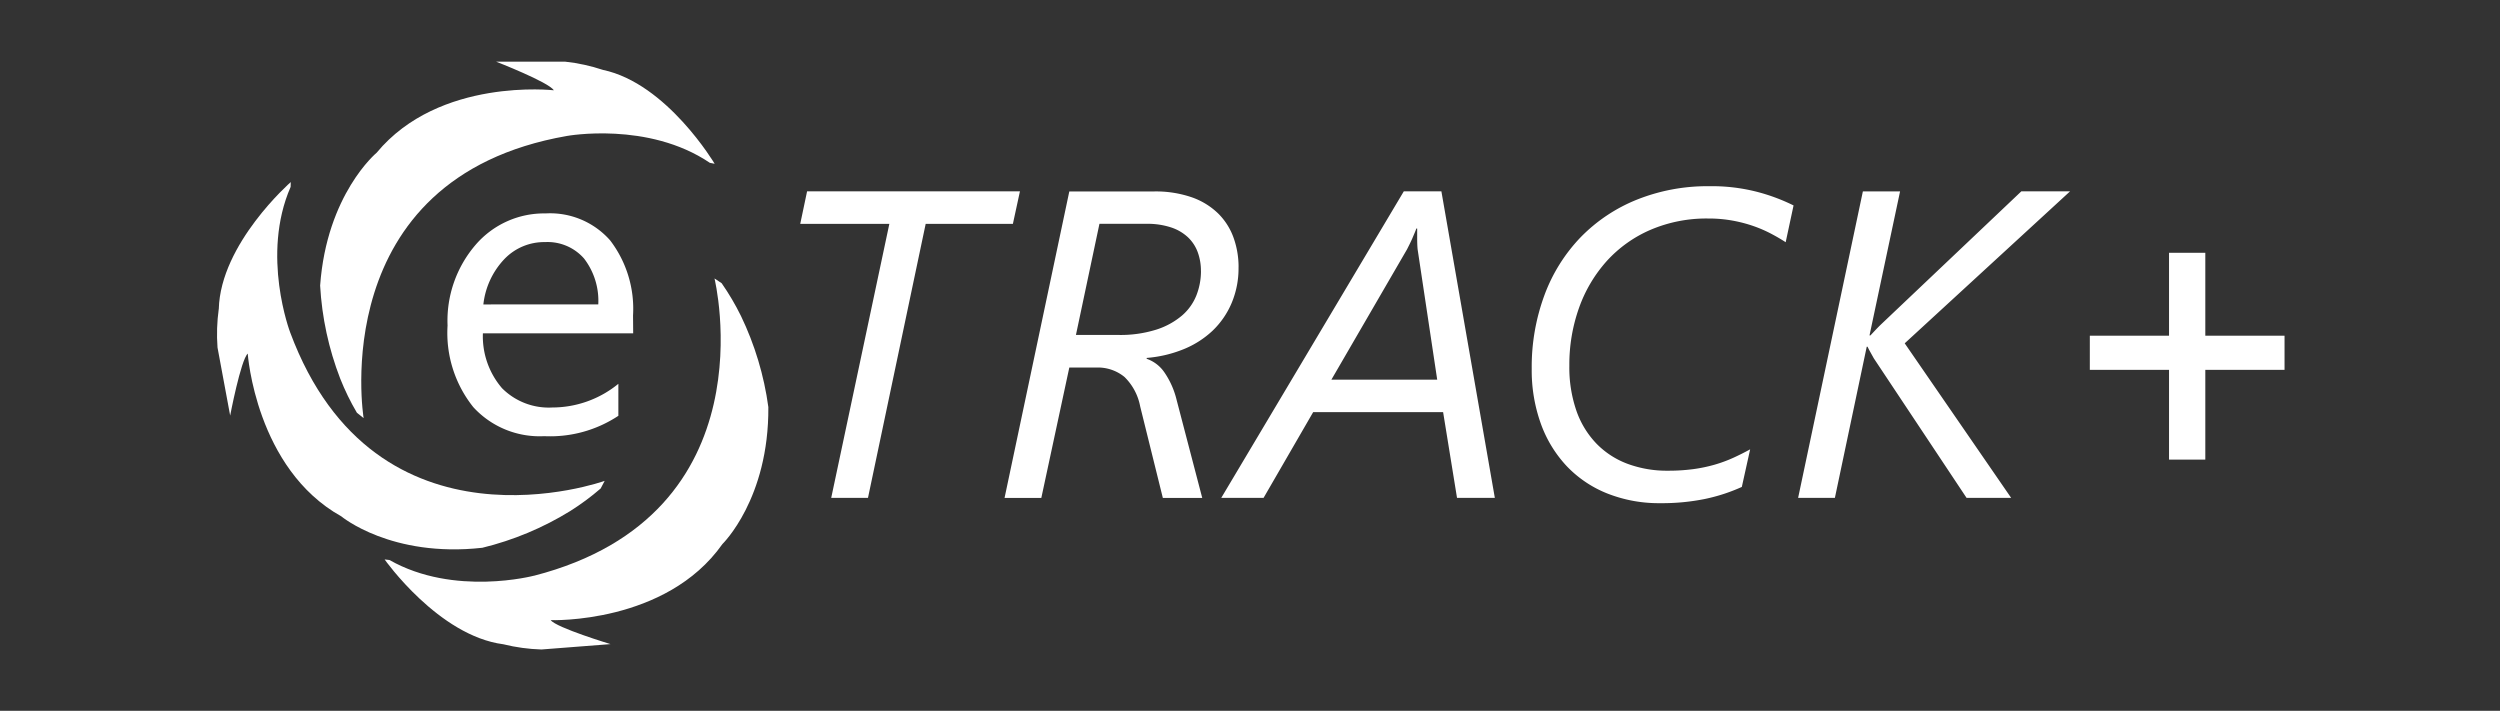 <?xml version="1.0" encoding="UTF-8" standalone="no"?>
<svg
   xmlns:dc="http://purl.org/dc/elements/1.1/"
   xmlns:cc="http://creativecommons.org/ns#"
   xmlns:rdf="http://www.w3.org/1999/02/22-rdf-syntax-ns#"
   xmlns:svg="http://www.w3.org/2000/svg"
   xmlns="http://www.w3.org/2000/svg"
   xmlns:sodipodi="http://sodipodi.sourceforge.net/DTD/sodipodi-0.dtd"
   xmlns:inkscape="http://www.inkscape.org/namespaces/inkscape"
   width="115.452"
   height="32.826"
   viewBox="0 0 115.452 32.826"
   version="1.1"
   id="svg35"
   sodipodi:docname="etrackplus-gray.svg"
   inkscape:version="0.92.4 (5da689c313, 2019-01-14)">
  <rect x="0" y="0" width="115.452" height="32.826" fill="#333333" stroke="none"/>
  <sodipodi:namedview
     pagecolor="#ffffff"
     bordercolor="#666666"
     borderopacity="1"
     objecttolerance="10"
     gridtolerance="10"
     guidetolerance="10"
     inkscape:pageopacity="0"
     inkscape:pageshadow="2"
     inkscape:window-width="1366"
     inkscape:window-height="705"
     id="namedview37"
     showgrid="false"
     inkscape:zoom="2.4598967"
     inkscape:cx="57.726002"
     inkscape:cy="16.413"
     inkscape:window-x="-8"
     inkscape:window-y="-8"
     inkscape:window-maximized="1"
     inkscape:current-layer="svg35" />
  <defs
     id="defs23">
    <clipPath
       id="clip-path">
      <path
         id="Path_250"
         data-name="Path 250"
         d="M119.153,29.211s2.944,1.144,3.227,1.6c0,0-6.4-.735-9.894,3.486,0,0-2.788,2.312-3.156,7.421a17.045,17.045,0,0,0,1.12,5.189,13.689,13.689,0,0,0,.933,1.91l.376.3s-2.2-13.387,11.351-15.756c0,0,4.536-.83,7.982,1.5l.269.054s-2.663-4.49-6.238-5.243a10.137,10.137,0,0,0-2.1-.458Z"
         transform="translate(-109.33 -29.21)"
         fill="none" />
    </clipPath>
    <linearGradient
       id="linear-gradient"
       x1="-8.961"
       y1="58.079"
       x2="-8.752"
       y2="58.079"
       gradientUnits="userSpaceOnUse"
       gradientTransform="scale(1.052,0.95)">
      <stop
         offset="0"
         stop-color="#35b55f"
         id="stop4" />
      <stop
         offset="1"
         stop-color="#6ac076"
         id="stop6" />
    </linearGradient>
    <clipPath
       id="clip-path-2">
      <path
         id="Path_251"
         data-name="Path 251"
         d="M59.109,95.094a10.133,10.133,0,0,0-.068,2.145l.706,3.8s.592-3.1.981-3.462c0,0,.444,6.426,5.231,9.093,0,0,2.782,2.319,7.871,1.75a17.025,17.025,0,0,0,4.9-2.047,14.054,14.054,0,0,0,1.707-1.264l.223-.425s-12.766,4.6-17.562-8.29c0,0-1.642-4.308.025-8.124L63.131,88s-3.93,3.433-4.019,7.094"
         transform="translate(-59.013 -88)"
         fill="none" />
    </clipPath>
    <linearGradient
       id="linear-gradient-2"
       x1="-4.585"
       y1="46.755"
       x2="-4.36"
       y2="46.755"
       gradientUnits="userSpaceOnUse"
       gradientTransform="scale(1.007,0.993)">
      <stop
         offset="0"
         stop-color="#787777"
         id="stop11" />
      <stop
         offset="1"
         stop-color="#2e2d21"
         id="stop13" />
    </linearGradient>
    <clipPath
       id="clip-path-3">
      <path
         id="Path_252"
         data-name="Path 252"
         d="M149.147,151.6s-4.457,1.183-8.075-.874l-.272-.032s3.006,4.267,6.63,4.737a10.141,10.141,0,0,0,2.127.291l3.859-.3s-3.025-.915-3.341-1.338c0,0,6.437.229,9.591-4.252,0,0,2.6-2.524,2.562-7.646A17,17,0,0,0,160.7,137.1a14.091,14.091,0,0,0-1.079-1.831l-.4-.265s3.239,13.177-10.079,16.6"
         transform="translate(-140.8 -135)"
         fill="none" />
    </clipPath>
    <linearGradient
       id="linear-gradient-3"
       x1="-12.734"
       y1="43.923"
       x2="-12.522"
       y2="43.923"
       gradientUnits="userSpaceOnUse"
       gradientTransform="scale(1.023,0.978)">
      <stop
         offset="0"
         stop-color="#75d0f1"
         id="stop18" />
      <stop
         offset="1"
         stop-color="#257c9b"
         id="stop20" />
    </linearGradient>
  </defs>
  <g
     id="etrackplus-logo-source-1"
     transform="matrix(0.827,0,0,0.827,-18.024,2.854)"
     style="fill:#ffffff">
    <g
       id="Group_255"
       data-name="Group 255"
       transform="translate(39.671,-0.01)"
       clip-path="url(#clip-path)"
       style="fill:#ffffff">
      <rect
         id="Rectangle_32"
         data-name="Rectangle 32"
         width="22.031"
         height="19.897"
         transform="translate(0,0.001)"
         style="fill:#ffffff"
         x="0"
         y="0" />
    </g>
    <g
       id="Group_256"
       data-name="Group 256"
       transform="translate(33.913,6.717)"
       clip-path="url(#clip-path-2)"
       style="fill:#ffffff">
      <rect
         id="Rectangle_33"
         data-name="Rectangle 33"
         width="25.228"
         height="24.886"
         transform="matrix(0.983,-0.182,0.182,0.983,-3.88,0.709)"
         style="fill:#ffffff"
         x="0"
         y="0" />
    </g>
    <g
       id="Group_257"
       data-name="Group 257"
       transform="translate(43.272,12.095)"
       clip-path="url(#clip-path-3)"
       style="fill:#ffffff">
      <rect
         id="Rectangle_34"
         data-name="Rectangle 34"
         width="21.667"
         height="20.72"
         transform="translate(0,0.001)"
         style="fill:#ffffff"
         x="0"
         y="0" />
    </g>
    <path
       id="Path_253"
       data-name="Path 253"
       d="m 32.214,-149.972 h -4.87 l -3.222,15.3 h -2.053 l 3.246,-15.3 h -4.976 l 0.382,-1.814 h 11.886 z m 12.6,2.423 a 4.993,4.993 0 0 1 -0.388,2.005 4.63,4.63 0 0 1 -1.066,1.544 5.219,5.219 0 0 1 -1.623,1.032 6.924,6.924 0 0 1 -2.053,0.483 v 0.048 a 1.981,1.981 0 0 1 0.985,0.752 4.624,4.624 0 0 1 0.686,1.54 l 1.432,5.478 h -2.2 l -1.265,-5.108 a 3.1,3.1 0 0 0 -0.877,-1.647 2.339,2.339 0 0 0 -1.593,-0.525 h -1.488 l -1.563,7.28 h -2.053 l 3.616,-17.114 h 4.714 a 6.153,6.153 0 0 1 2.148,0.334 4,4 0 0 1 1.468,0.913 3.625,3.625 0 0 1 0.847,1.349 4.849,4.849 0 0 1 0.275,1.636 z m -2.1,0.215 a 3.019,3.019 0 0 0 -0.179,-1.056 2.186,2.186 0 0 0 -0.549,-0.835 2.545,2.545 0 0 0 -0.943,-0.549 4.2,4.2 0 0 0 -1.361,-0.2 h -2.635 l -1.313,6.206 H 38.1 a 6.661,6.661 0 0 0 2.13,-0.3 4.167,4.167 0 0 0 1.432,-0.788 2.894,2.894 0 0 0 0.806,-1.14 3.7,3.7 0 0 0 0.248,-1.338 z m 14.3,12.662 -0.776,-4.786 h -7.256 l -2.769,4.786 H 43.85 l 10.192,-17.114 h 2.1 l 2.984,17.114 z m -2.2,-13.88 q -0.012,-0.119 -0.018,-0.274 -0.006,-0.155 -0.006,-0.31 v -0.573 h -0.048 q -0.036,0.107 -0.1,0.257 -0.064,0.15 -0.131,0.31 -0.072,0.161 -0.149,0.316 l -0.137,0.274 -4.225,7.28 h 5.908 z m 20.553,-0.394 q -0.346,-0.227 -0.794,-0.465 a 7.257,7.257 0 0 0 -0.985,-0.43 7.773,7.773 0 0 0 -1.176,-0.31 7.437,7.437 0 0 0 -1.367,-0.119 7.937,7.937 0 0 0 -3.228,0.633 7.086,7.086 0 0 0 -2.441,1.742 7.819,7.819 0 0 0 -1.546,2.608 9.437,9.437 0 0 0 -0.543,3.24 7.385,7.385 0 0 0 0.394,2.512 5.034,5.034 0 0 0 1.122,1.838 4.727,4.727 0 0 0 1.742,1.128 6.323,6.323 0 0 0 2.244,0.382 10.462,10.462 0 0 0 1.432,-0.09 8.287,8.287 0 0 0 1.193,-0.251 7.7,7.7 0 0 0 1.032,-0.382 q 0.483,-0.221 0.937,-0.471 l -0.465,2.1 a 9.864,9.864 0 0 1 -2.071,0.674 12.049,12.049 0 0 1 -2.476,0.233 7.826,7.826 0 0 1 -2.954,-0.537 6.381,6.381 0 0 1 -2.268,-1.522 6.835,6.835 0 0 1 -1.45,-2.369 8.8,8.8 0 0 1 -0.513,-3.079 11.53,11.53 0 0 1 0.714,-4.119 9.307,9.307 0 0 1 2.017,-3.222 9.148,9.148 0 0 1 3.139,-2.1 10.607,10.607 0 0 1 4.064,-0.752 10.082,10.082 0 0 1 2.7,0.328 10.61,10.61 0 0 1 1.987,0.746 z m 6.647,5.645 5.943,8.629 h -2.49 l -5.18,-7.793 q -0.072,-0.131 -0.179,-0.322 -0.107,-0.191 -0.167,-0.322 h -0.048 l -1.778,8.438 h -2.053 l 3.616,-17.114 h 2.077 l -1.707,8.044 H 80.1 q 0.131,-0.143 0.28,-0.3 0.149,-0.157 0.28,-0.286 l 7.865,-7.459 h 2.721 z"
       transform="translate(46.142,159.021)"
       inkscape:connector-curvature="0"
       style="fill:#ffffff" />
    <path
       id="Path_255"
       data-name="Path 255"
       d="m 20.1,-99.579 h -8.392 a 4.444,4.444 0 0 0 1.067,3.063 3.68,3.68 0 0 0 2.808,1.079 5.838,5.838 0 0 0 3.69,-1.323 v 1.787 a 6.9,6.9 0 0 1 -4.142,1.137 5.022,5.022 0 0 1 -3.957,-1.619 6.625,6.625 0 0 1 -1.439,-4.554 6.5,6.5 0 0 1 1.572,-4.519 5.041,5.041 0 0 1 3.9,-1.746 4.467,4.467 0 0 1 3.609,1.508 6.289,6.289 0 0 1 1.276,4.189 z m -1.949,-1.613 a 3.872,3.872 0 0 0 -0.795,-2.564 2.708,2.708 0 0 0 -2.176,-0.917 3.074,3.074 0 0 0 -2.286,0.963 4.37,4.37 0 0 0 -1.16,2.518 z"
       transform="translate(37.052,114.741)"
       inkscape:connector-curvature="0"
       style="fill:#ffffff" />
    <path
       id="Path_254"
       data-name="Path 254"
       d="M 13.876,-110.2 H 18.3 v 1.907 h -4.424 v 5.012 H 11.85 v -5.012 H 7.427 v -1.907 h 4.423 v -4.63 h 2.026 z"
       transform="translate(131.066,125.495)"
       inkscape:connector-curvature="0"
       style="fill:#ffffff" />
  </g>
</svg>
